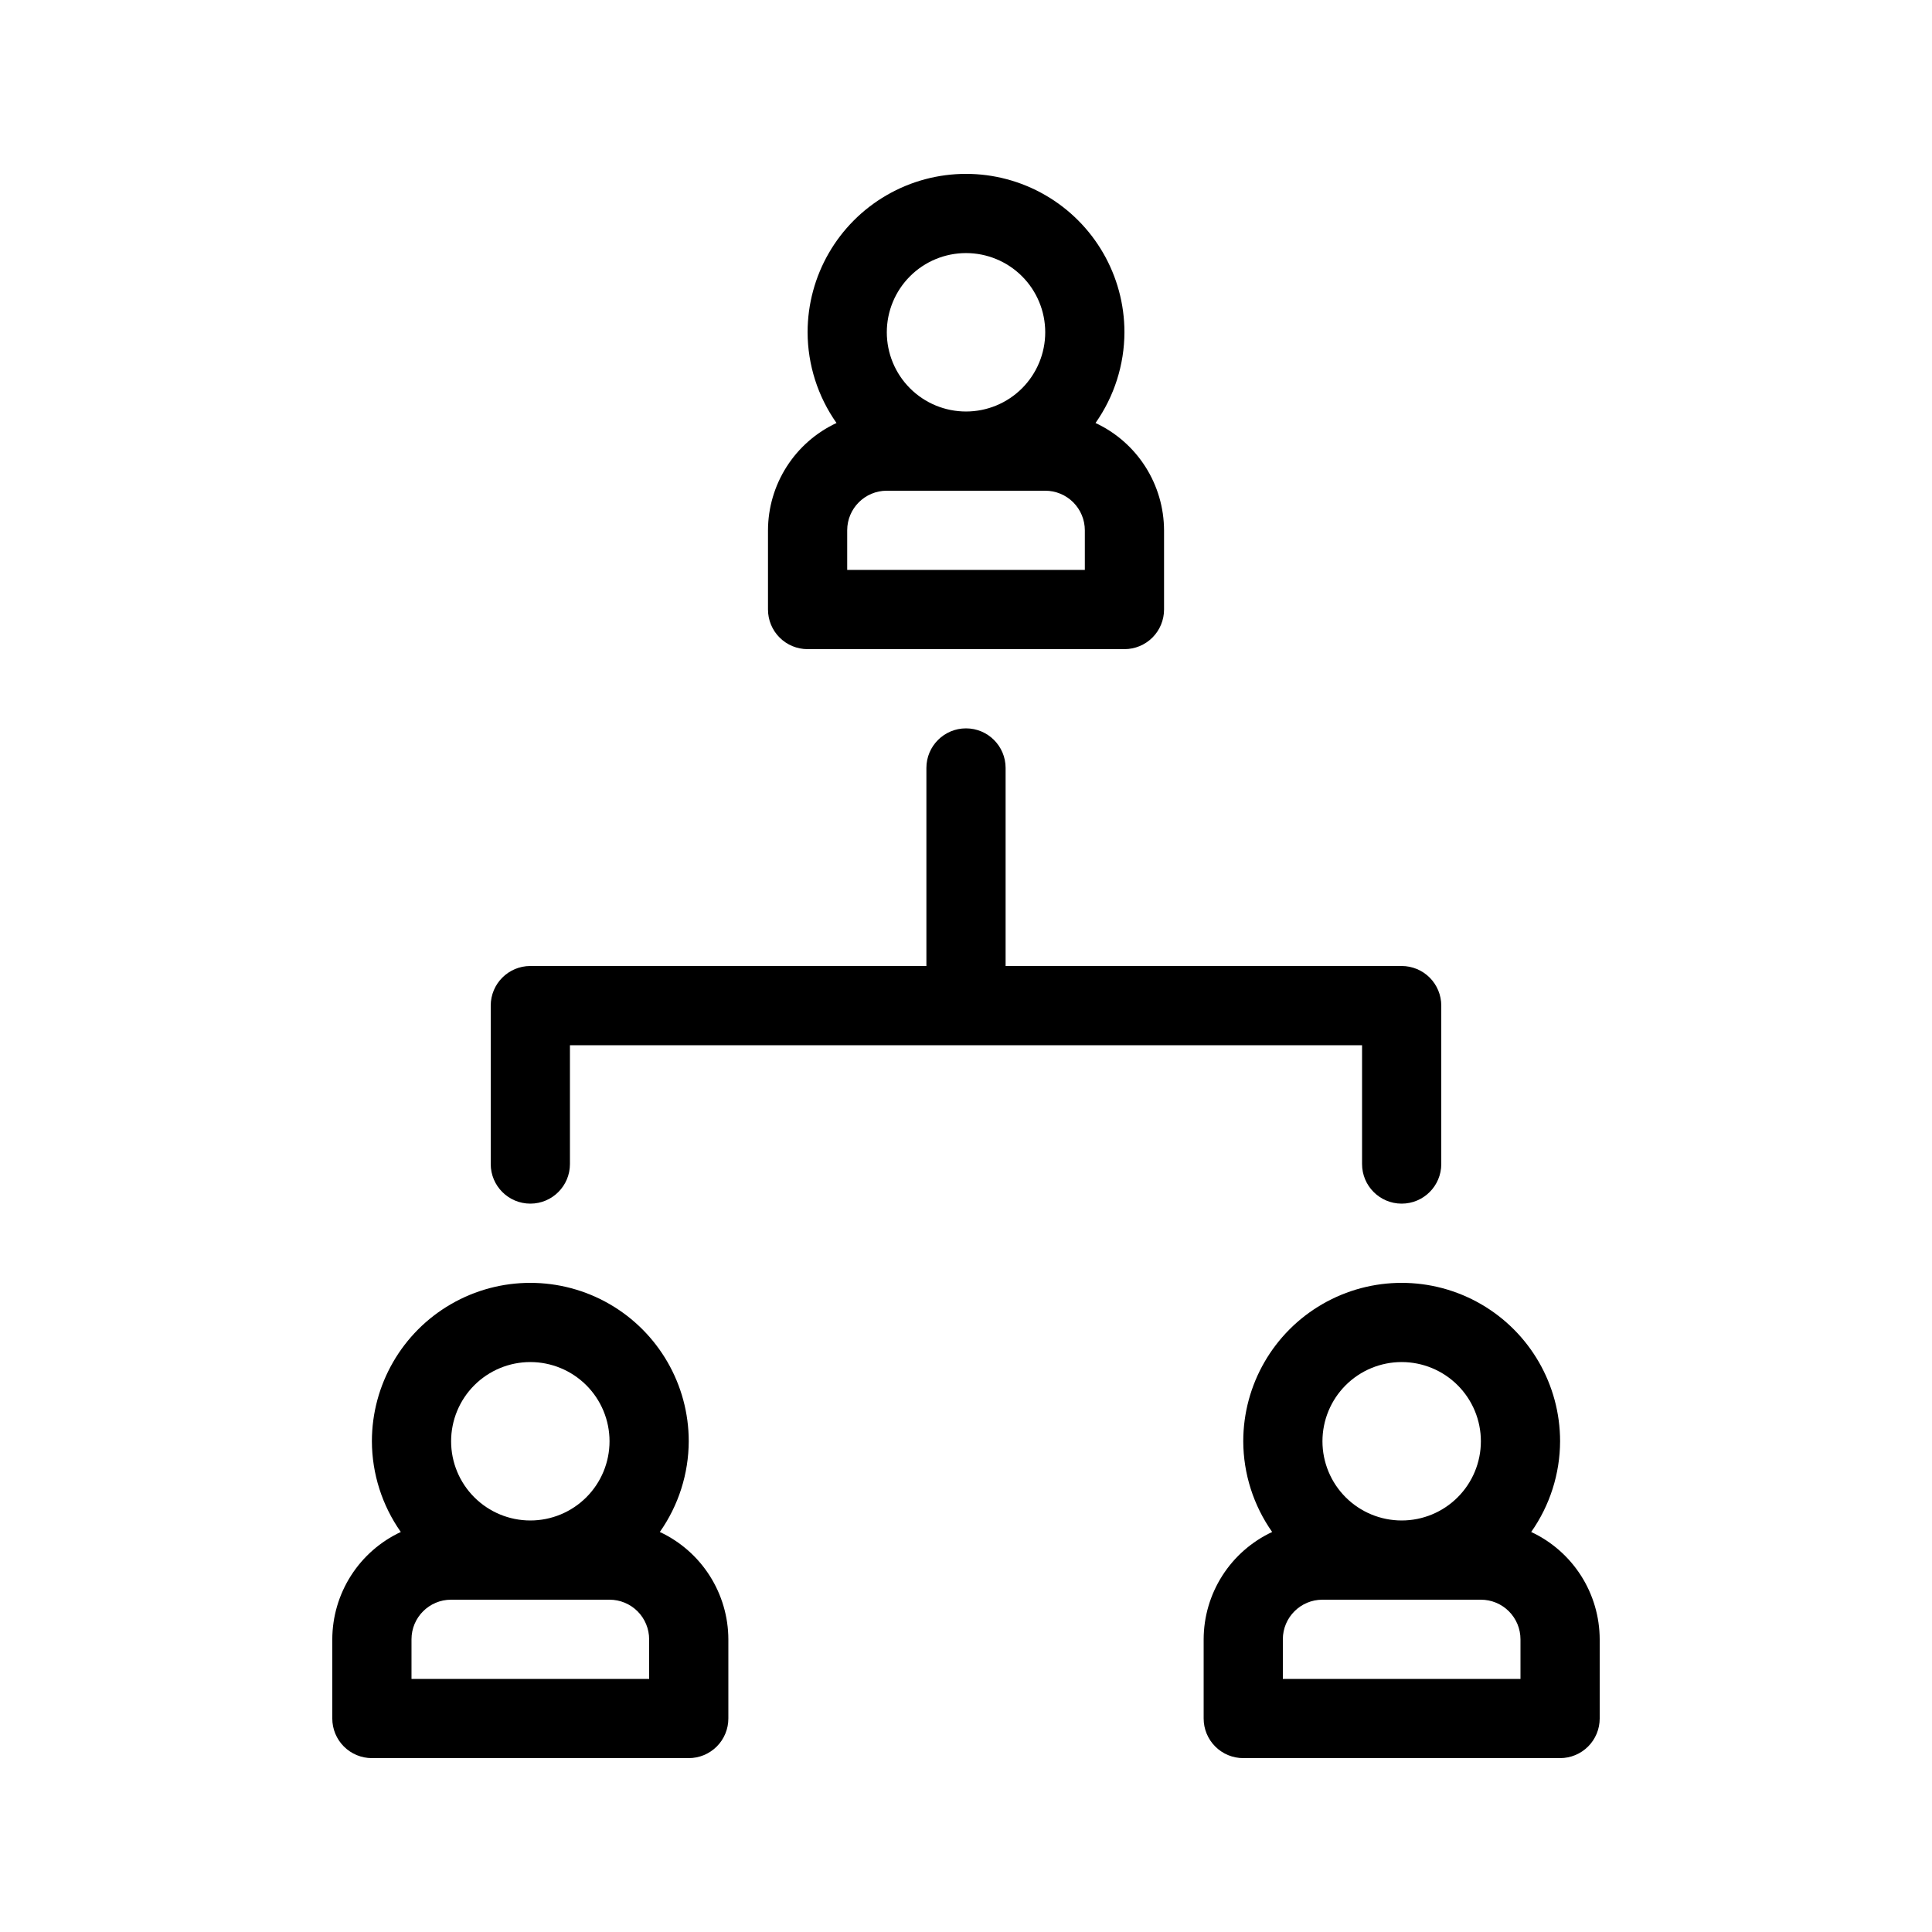 <?xml version="1.0" encoding="UTF-8"?>
<!-- Uploaded to: ICON Repo, www.svgrepo.com, Generator: ICON Repo Mixer Tools -->
<svg fill="#000000" width="800px" height="800px" version="1.1" viewBox="144 144 512 512" xmlns="http://www.w3.org/2000/svg">
 <g>
  <path d="m504.96 452.48c0 5.797 4.699 10.496 10.496 10.496s10.496-4.699 10.496-10.496v-41.984c0-2.785-1.105-5.453-3.074-7.422-1.965-1.969-4.637-3.074-7.422-3.074h-104.96v-52.48c0-5.797-4.699-10.496-10.496-10.496s-10.496 4.699-10.496 10.496v52.48h-104.96c-5.797 0-10.496 4.699-10.496 10.496v41.984c0 5.797 4.699 10.496 10.496 10.496s10.496-4.699 10.496-10.496v-31.488h209.92z"/>
  <path d="m358.02 316.03h83.969c2.781 0 5.453-1.105 7.422-3.074 1.965-1.969 3.074-4.641 3.074-7.422v-20.992c-0.02-5.977-1.734-11.824-4.949-16.859-3.215-5.039-7.797-9.055-13.211-11.586 4.957-7.035 7.633-15.426 7.664-24.035 0-15-8.004-28.859-20.992-36.359-12.992-7.5-28.996-7.5-41.984 0-12.992 7.5-20.992 21.359-20.992 36.359 0.027 8.609 2.703 17 7.66 24.035-5.414 2.531-9.996 6.547-13.211 11.586-3.215 5.035-4.93 10.883-4.945 16.859v20.992c0 2.781 1.105 5.453 3.074 7.422s4.637 3.074 7.422 3.074zm73.473-20.992h-62.977v-10.496c0-5.797 4.699-10.496 10.496-10.496h41.984c2.781 0 5.453 1.105 7.422 3.074 1.965 1.969 3.074 4.637 3.074 7.422zm-31.488-83.969c5.566 0 10.906 2.211 14.844 6.148 3.934 3.938 6.148 9.277 6.148 14.844s-2.215 10.906-6.148 14.844c-3.938 3.938-9.277 6.148-14.844 6.148-5.57 0-10.91-2.211-14.844-6.148-3.938-3.938-6.148-9.277-6.148-14.844s2.211-10.906 6.148-14.844c3.934-3.938 9.273-6.148 14.844-6.148z"/>
  <path d="m318.86 549.99c4.957-7.039 7.633-15.43 7.664-24.039 0-14.996-8.004-28.859-20.992-36.359-12.992-7.496-28.996-7.496-41.984 0-12.992 7.5-20.992 21.363-20.992 36.359 0.027 8.609 2.703 17 7.66 24.039-5.414 2.527-9.996 6.547-13.211 11.582-3.215 5.039-4.93 10.887-4.945 16.859v20.992c0 2.785 1.105 5.453 3.074 7.422s4.637 3.074 7.422 3.074h83.969c2.781 0 5.453-1.105 7.422-3.074s3.074-4.637 3.074-7.422v-20.992c-0.016-5.973-1.734-11.82-4.949-16.859-3.215-5.035-7.797-9.055-13.211-11.582zm-34.32-45.031c5.566 0 10.906 2.215 14.844 6.148 3.938 3.938 6.148 9.277 6.148 14.844 0 5.57-2.211 10.91-6.148 14.844-3.938 3.938-9.277 6.148-14.844 6.148-5.566 0-10.906-2.211-14.844-6.148-3.938-3.934-6.148-9.273-6.148-14.844 0-5.566 2.211-10.906 6.148-14.844 3.938-3.934 9.277-6.148 14.844-6.148zm31.488 83.969h-62.977v-10.496c0-5.797 4.699-10.496 10.496-10.496h41.984c2.781 0 5.453 1.105 7.422 3.074s3.074 4.641 3.074 7.422z"/>
  <path d="m549.78 549.99c4.957-7.039 7.633-15.43 7.66-24.039 0-14.996-8-28.859-20.992-36.359-12.988-7.496-28.992-7.496-41.984 0-12.988 7.5-20.988 21.363-20.988 36.359 0.027 8.609 2.703 17 7.66 24.039-5.414 2.527-9.996 6.547-13.211 11.582-3.215 5.039-4.93 10.887-4.945 16.859v20.992c0 2.785 1.105 5.453 3.074 7.422 1.965 1.969 4.637 3.074 7.422 3.074h83.969-0.004c2.785 0 5.453-1.105 7.422-3.074s3.074-4.637 3.074-7.422v-20.992c-0.016-5.973-1.73-11.82-4.945-16.859-3.215-5.035-7.797-9.055-13.211-11.582zm-34.324-45.031c5.57 0 10.91 2.215 14.844 6.148 3.938 3.938 6.148 9.277 6.148 14.844 0 5.57-2.211 10.91-6.148 14.844-3.934 3.938-9.273 6.148-14.844 6.148-5.566 0-10.906-2.211-14.844-6.148-3.934-3.934-6.148-9.273-6.148-14.844 0-5.566 2.215-10.906 6.148-14.844 3.938-3.934 9.277-6.148 14.844-6.148zm31.488 83.969h-62.977v-10.496c0-5.797 4.699-10.496 10.496-10.496h41.984c2.785 0 5.453 1.105 7.422 3.074s3.074 4.641 3.074 7.422z"/>
 </g>
</svg>